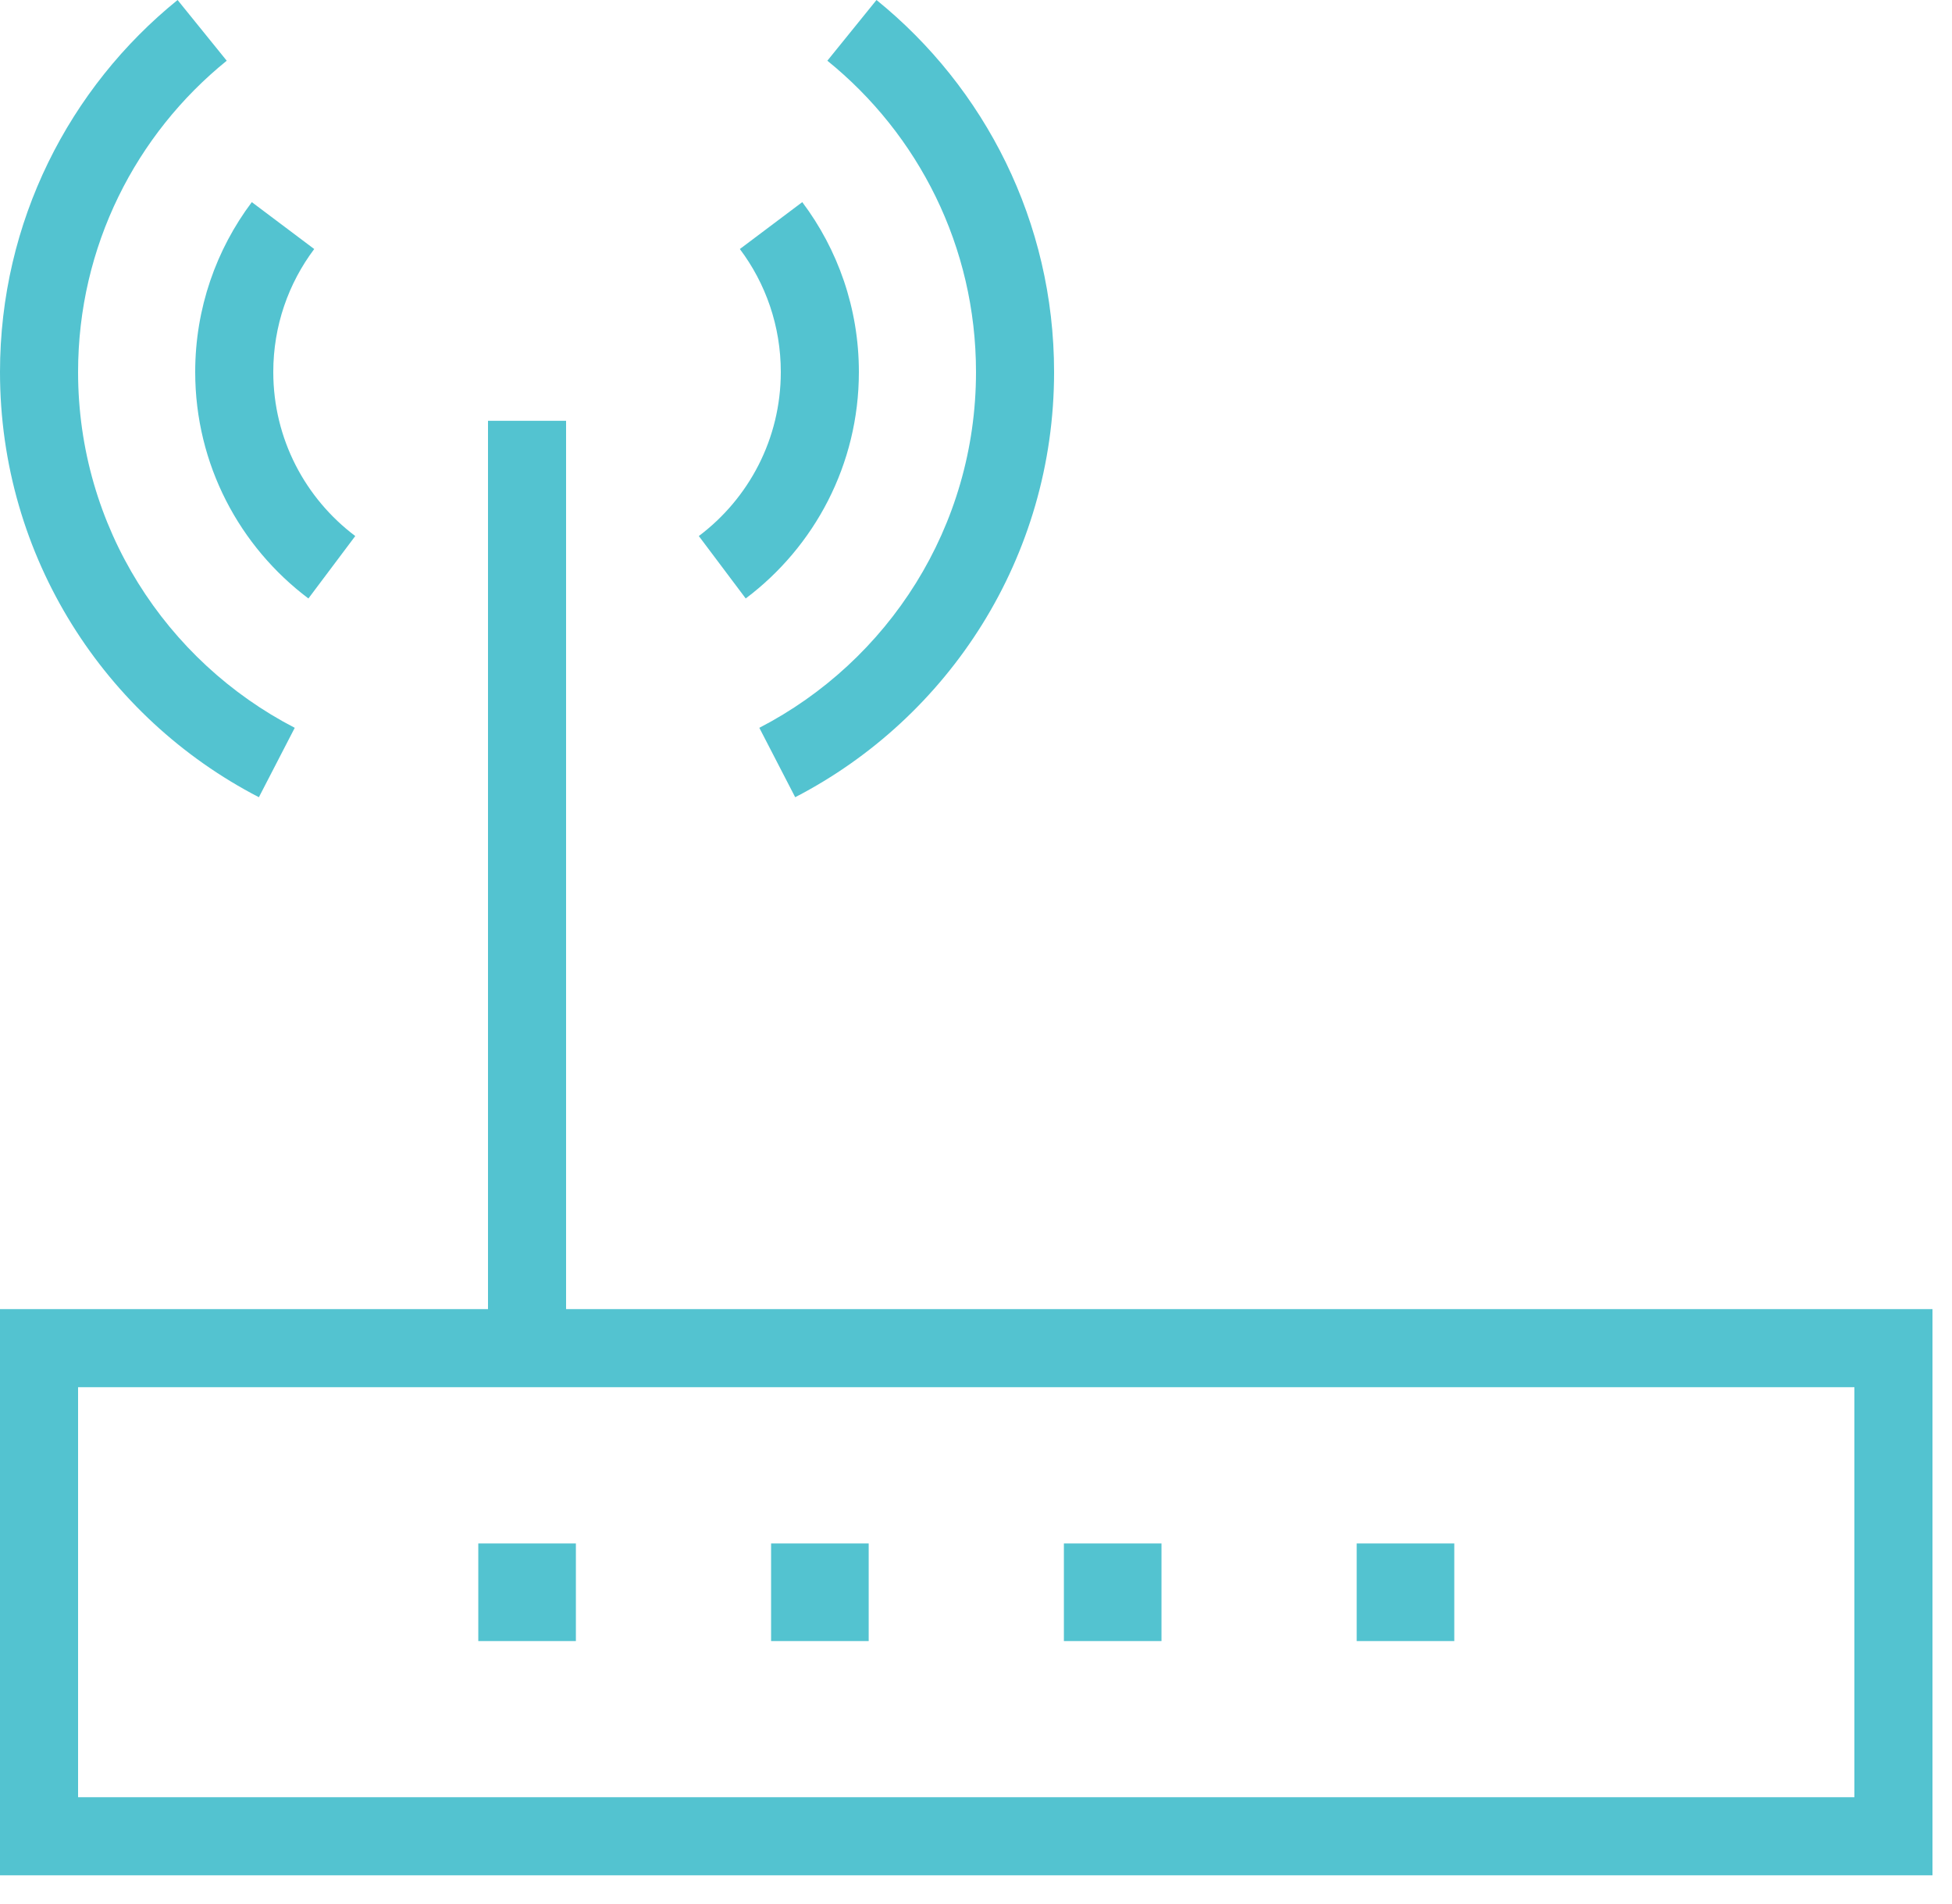 <svg fill="none" height="39" viewBox="0 0 40 39" width="40" class="tosrz0nf" xmlns="http://www.w3.org/2000/svg">
<path clip-rule="evenodd" d="M1.6 7.622C1.6 5.046 2.787 2.748 4.646 1.244L3.639 0C1.421 1.795 0 4.543 0 7.622C0 11.416 2.156 14.704 5.305 16.333L6.04 14.911C3.401 13.547 1.6 10.794 1.6 7.622ZM16.954 1.244C18.814 2.748 20 5.046 20 7.622C20 10.794 18.199 13.547 15.56 14.911L16.295 16.333C19.444 14.704 21.6 11.416 21.6 7.622C21.6 4.543 20.179 1.795 17.961 0L16.954 1.244ZM5.6 7.621C5.6 6.675 5.912 5.803 6.439 5.102L5.16 4.141C4.432 5.11 4 6.316 4 7.621C4 9.519 4.913 11.204 6.32 12.261L7.28 10.982C6.259 10.214 5.6 8.994 5.6 7.621ZM15.161 5.102C15.688 5.803 16 6.675 16 7.621C16 8.994 15.342 10.214 14.32 10.982L15.281 12.261C16.688 11.204 17.6 9.519 17.6 7.621C17.6 6.316 17.168 5.11 16.44 4.141L15.161 5.102ZM11.6 26.82H39.6V38.42H0V26.82H10L10 8.621H11.6V26.82ZM1.6 28.42V36.82H38V28.42H1.6ZM11.801 31.621H9.801V33.621H11.801V31.621ZM15.801 31.621H17.801V33.621H15.801V31.621ZM23.801 31.621H21.801V33.621H23.801V31.621ZM27.801 31.621H29.801V33.621H27.801V31.621Z" fill="#53C3D0" fill-rule="evenodd" class="tayjmuf6"></path>
</svg>